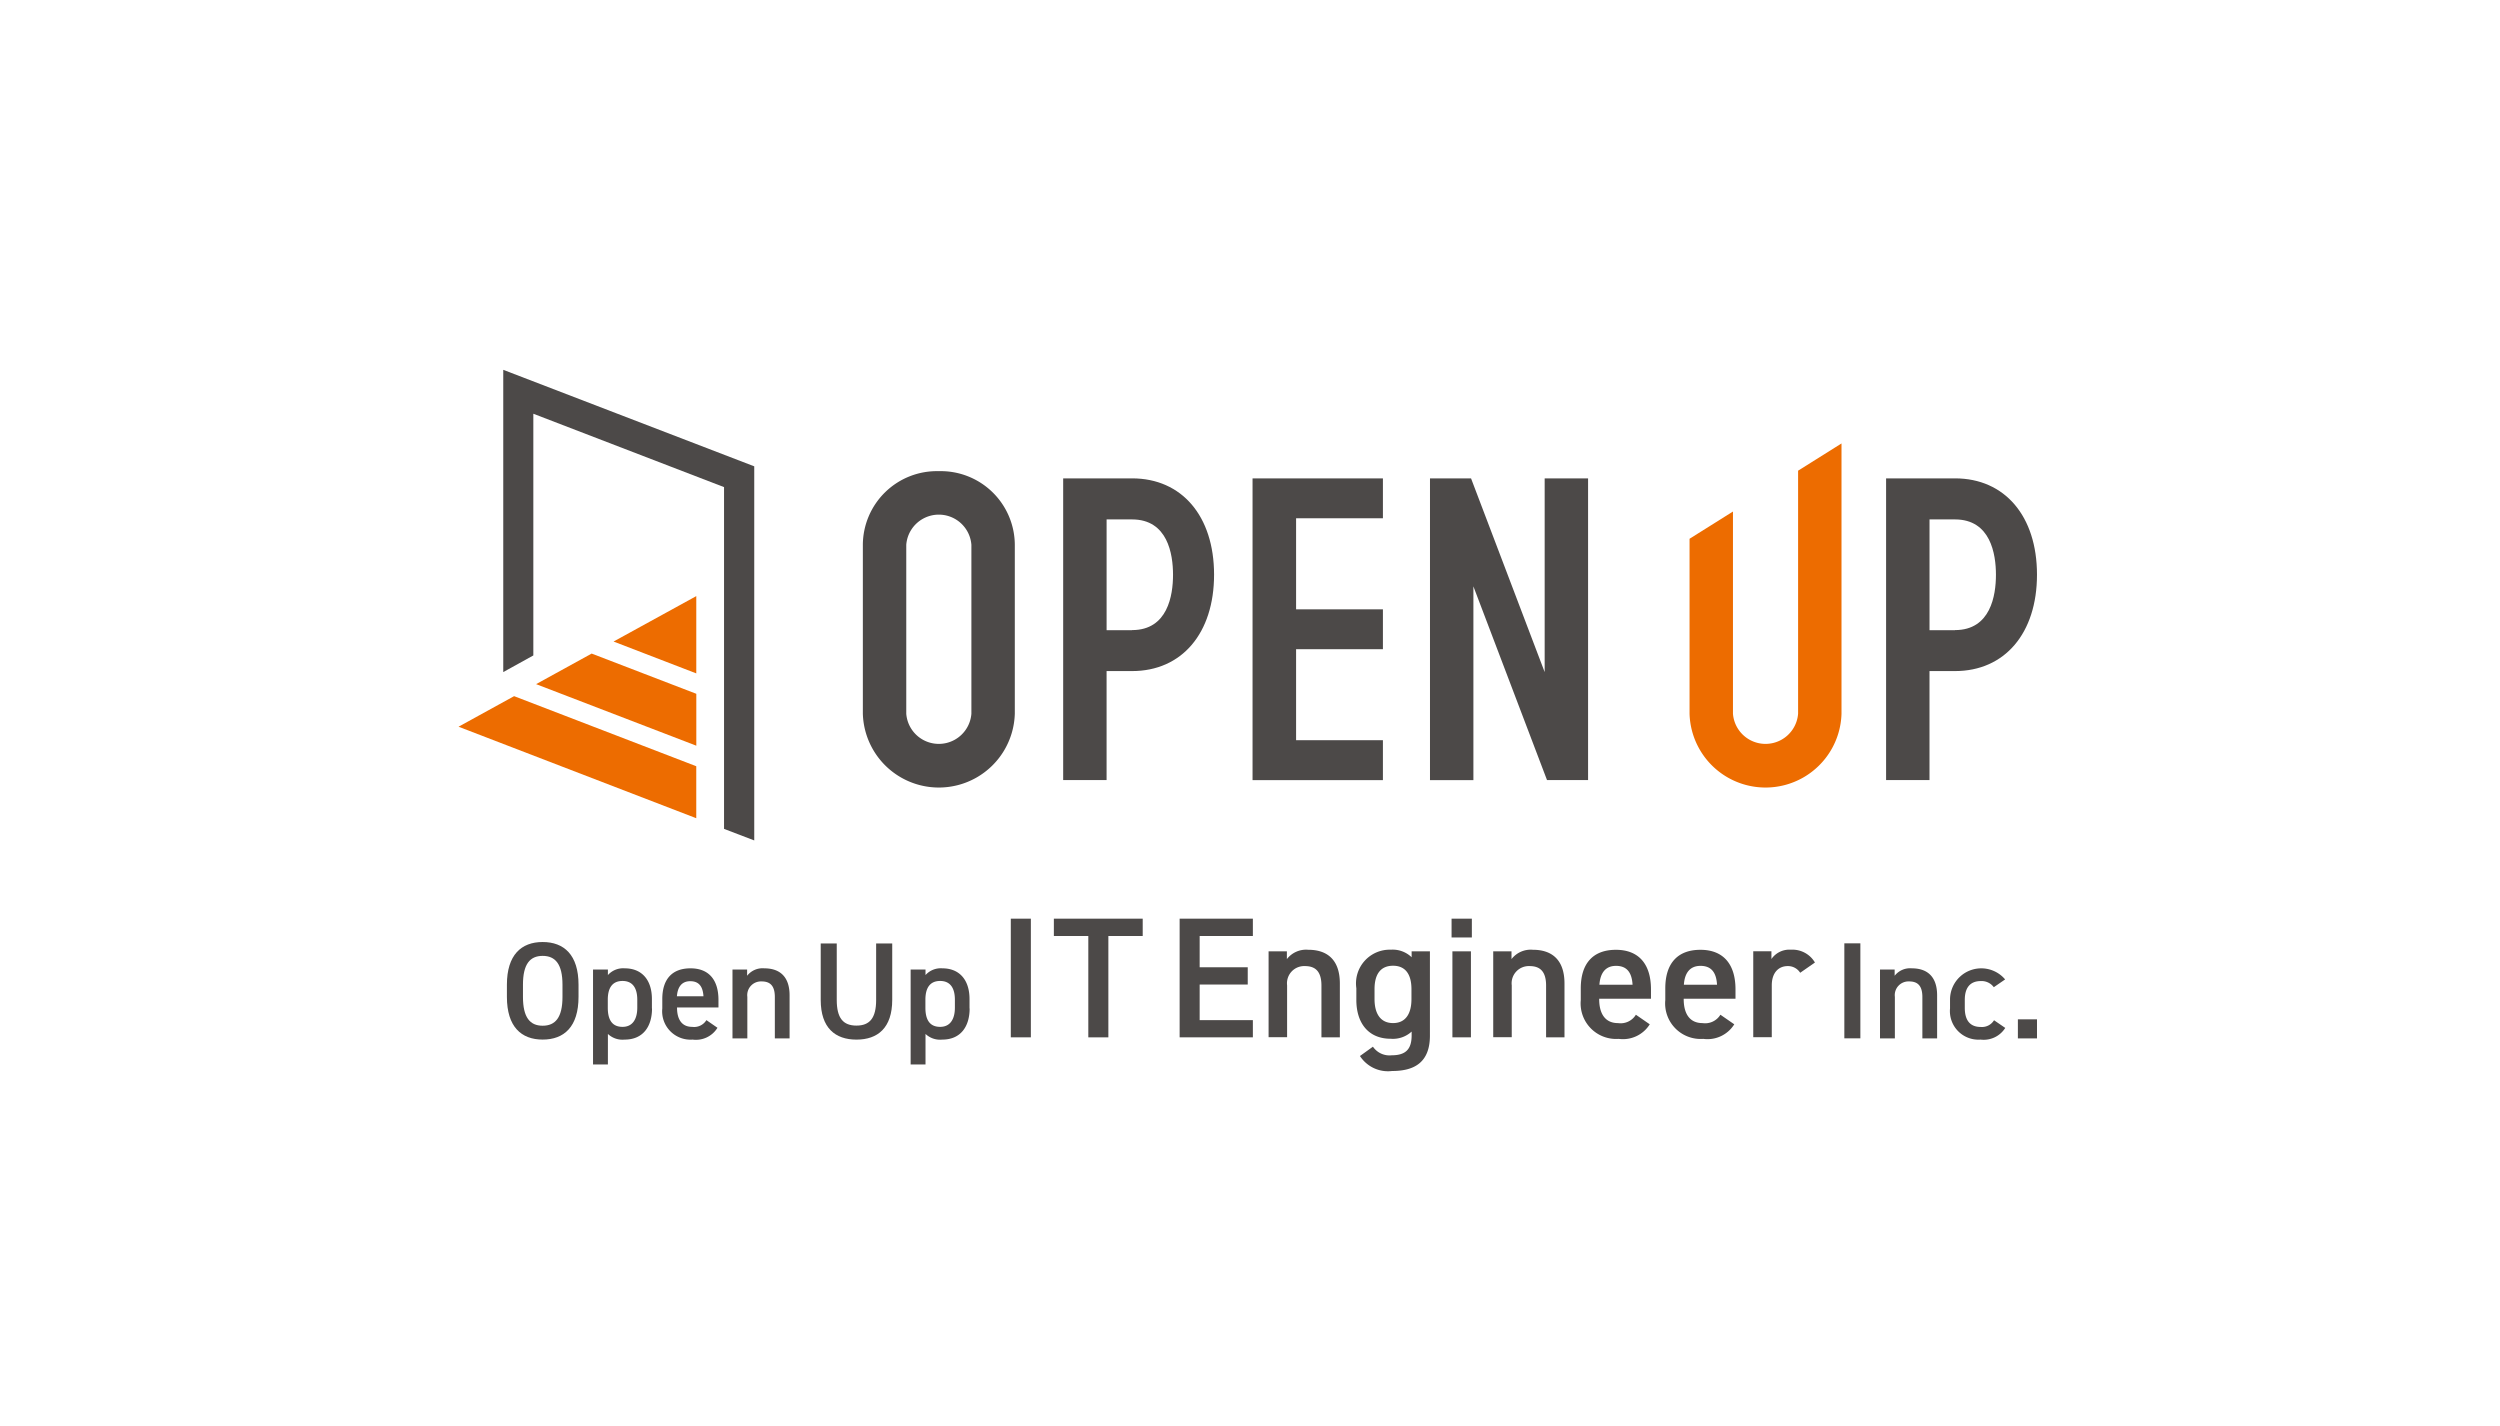 <svg xmlns="http://www.w3.org/2000/svg" width="156" height="89" viewBox="0 0 156 89"><g transform="translate(-7196 -6941)"><rect width="156" height="89" transform="translate(7196 6941)" fill="#fff"/><g transform="translate(7215.771 6958.364)"><rect width="116.459" height="54.272" fill="none"/><path d="M15.8,7.76V26.621l1.877-1.038V10.5l11.9,4.579V36.405l1.885.721V13.782Z" transform="translate(-4.168 -2.047)" fill="#4c4948"/><path d="M16.847,32.432l10,3.843V33.036l-6.53-2.51-3.467,1.907ZM12.01,35.09,26.844,40.8V37.556L15.477,33.183,12.01,35.09Zm9.674-5.315,5.161,1.988V26.94l-5.161,2.834Z" transform="translate(-3.168 -7.107)" fill="#ed6c00"/><path d="M51.021,16.35a4.62,4.62,0,0,0-4.741,4.594V31.486a4.743,4.743,0,0,0,9.482,0V20.944a4.62,4.62,0,0,0-4.741-4.594Zm2.032,15.136a2.038,2.038,0,0,1-4.064,0V20.944a2.038,2.038,0,0,1,4.064,0Z" transform="translate(-12.209 -4.313)" fill="#4c4948"/><path d="M67.559,16.96h-4.3V35.785h2.709v-6.8h1.59c3.107,0,5.117-2.363,5.117-6.015S70.666,16.96,67.559,16.96Zm0,9.475h-1.59V19.522h1.59c2.223,0,2.555,2.164,2.555,3.453s-.331,3.453-2.555,3.453Z" transform="translate(-16.688 -4.474)" fill="#4c4948"/><path d="M137.309,16.96h-4.3V35.785h2.709v-6.8h1.59c3.107,0,5.117-2.363,5.117-6.015S140.416,16.96,137.309,16.96Zm0,9.475h-1.59V19.522h1.59c2.223,0,2.555,2.164,2.555,3.453s-.331,3.453-2.555,3.453Z" transform="translate(-35.088 -4.474)" fill="#4c4948"/><path d="M87.445,19.448V16.96H79.31V35.792h8.135V33.3H82.027V27.62h5.418V25.132H82.027V19.448Z" transform="translate(-20.922 -4.474)" fill="#4c4948"/><path d="M123.123,15.7V30.866a2.038,2.038,0,0,1-4.064,0V18.248l-2.709,1.7V30.866a4.743,4.743,0,0,0,9.482,0V14l-2.709,1.7Z" transform="translate(-30.693 -3.693)" fill="#ed6c00"/><path d="M101.506,16.96V29.048L96.912,16.96H94.35V35.792h2.709V23.7l4.594,12.088h2.562V16.96Z" transform="translate(-24.89 -4.474)" fill="#4c4948"/><path d="M18.341,62.348c-1.333,0-2.231-.8-2.231-2.665v-.758c0-1.863.9-2.665,2.231-2.665s2.238.8,2.238,2.665v.758C20.579,61.546,19.681,62.348,18.341,62.348Zm-1.229-2.665c0,1.281.434,1.8,1.229,1.8s1.237-.515,1.237-1.8v-.758c0-1.281-.442-1.8-1.237-1.8s-1.229.515-1.229,1.8Z" transform="translate(-4.25 -14.842)" fill="#4c4948"/><path d="M27.091,60.993c0,1.119-.552,1.944-1.708,1.944a1.326,1.326,0,0,1-1.045-.353V64.49H23.41V58.564h.928v.346a1.277,1.277,0,0,1,1.053-.42c1.038,0,1.693.692,1.693,1.921v.582Zm-.92-.044v-.5c0-.744-.3-1.171-.92-1.171s-.906.412-.92,1.119v.552c0,.67.213,1.193.92,1.193C25.906,62.142,26.171,61.619,26.171,60.949Z" transform="translate(-6.176 -15.43)" fill="#4c4948"/><path d="M32.718,62.208a1.576,1.576,0,0,1-1.546.729,1.77,1.77,0,0,1-1.892-1.944v-.582c0-1.259.626-1.921,1.76-1.921s1.745.707,1.745,1.973v.471H30.2v.015c0,.67.258,1.193.942,1.193a.9.9,0,0,0,.891-.42l.692.479ZM30.2,60.235h1.649c-.037-.626-.294-.942-.825-.942s-.788.361-.832.942Z" transform="translate(-7.724 -15.43)" fill="#4c4948"/><path d="M35.237,58.564h.906v.39a1.223,1.223,0,0,1,1.075-.464c.891,0,1.575.449,1.575,1.686v2.687h-.92V60.279c0-.758-.346-.972-.825-.972a.857.857,0,0,0-.891.964v2.591H35.23V58.571Z" transform="translate(-9.294 -15.43)" fill="#4c4948"/><path d="M47.171,56.38V59.9c0,1.752-.906,2.481-2.231,2.481s-2.231-.729-2.231-2.474V56.38h1v3.526c0,1.134.4,1.6,1.229,1.6s1.229-.471,1.229-1.6V56.38h1Z" transform="translate(-11.267 -14.873)" fill="#4c4948"/><path d="M54.011,60.993c0,1.119-.552,1.944-1.708,1.944a1.326,1.326,0,0,1-1.045-.353V64.49H50.33V58.564h.928v.346a1.277,1.277,0,0,1,1.053-.42c1.038,0,1.693.692,1.693,1.921v.582Zm-.92-.044v-.5c0-.744-.3-1.171-.92-1.171s-.906.412-.92,1.119v.552c0,.67.213,1.193.92,1.193C52.826,62.142,53.091,61.619,53.091,60.949Z" transform="translate(-13.277 -15.43)" fill="#4c4948"/><path d="M60.072,61.686H58.82V54.28h1.252Z" transform="translate(-15.517 -14.319)" fill="#4c4948"/><path d="M68.014,54.28v1.082H65.871v6.324H64.62V55.362H62.47V54.28h5.551Z" transform="translate(-16.48 -14.319)" fill="#4c4948"/><path d="M77.7,54.28v1.082h-3.32v1.951h3v1.075h-3v2.223H77.7v1.075H73.13V54.28H77.7Z" transform="translate(-19.292 -14.319)" fill="#4c4948"/><path d="M80.677,57.016h1.134V57.5a1.517,1.517,0,0,1,1.34-.582c1.112,0,1.966.56,1.966,2.106v3.357H83.968V59.151c0-.942-.434-1.215-1.031-1.215a1.073,1.073,0,0,0-1.112,1.2v3.239H80.67V57.008Z" transform="translate(-21.281 -15.016)" fill="#4c4948"/><path d="M91.548,57.013H92.7V62.27c0,1.656-.95,2.209-2.356,2.209a2.084,2.084,0,0,1-2.01-.935l.81-.582a1.25,1.25,0,0,0,1.171.537c.861,0,1.244-.368,1.244-1.237v-.243a1.722,1.722,0,0,1-1.3.449c-1.436,0-2.15-1.023-2.15-2.422v-.729a2.105,2.105,0,0,1,2.15-2.407,1.707,1.707,0,0,1,1.3.471v-.375Zm0,2.982v-.626c0-.92-.375-1.458-1.148-1.458s-1.156.523-1.156,1.458v.626c0,.839.324,1.494,1.156,1.494S91.548,60.834,91.548,59.995Z" transform="translate(-23.244 -15.013)" fill="#4c4948"/><path d="M96.18,54.28h1.266v1.171H96.18Zm.052,2.039h1.156v5.367H96.232V56.319Z" transform="translate(-25.373 -14.319)" fill="#4c4948"/><path d="M99.717,57.016h1.134V57.5a1.517,1.517,0,0,1,1.34-.582c1.112,0,1.966.56,1.966,2.106v3.357h-1.148V59.151c0-.942-.434-1.215-1.031-1.215a1.073,1.073,0,0,0-1.112,1.2v3.239H99.71V57.008Z" transform="translate(-26.304 -15.016)" fill="#4c4948"/><path d="M111.437,61.565a1.97,1.97,0,0,1-1.936.913,2.218,2.218,0,0,1-2.371-2.422v-.729c0-1.575.78-2.407,2.194-2.407s2.187.883,2.187,2.466v.589h-3.232V60c0,.839.324,1.494,1.178,1.494a1.115,1.115,0,0,0,1.112-.523l.869.6ZM108.293,59.1h2.069c-.044-.78-.368-1.178-1.031-1.178s-.986.449-1.038,1.178Z" transform="translate(-28.261 -15.016)" fill="#4c4948"/><path d="M118.6,61.565a1.97,1.97,0,0,1-1.936.913,2.218,2.218,0,0,1-2.371-2.422v-.729c0-1.575.78-2.407,2.194-2.407s2.187.883,2.187,2.466v.589h-3.232V60c0,.839.324,1.494,1.178,1.494a1.115,1.115,0,0,0,1.112-.523l.869.6ZM115.453,59.1h2.069c-.044-.78-.368-1.178-1.031-1.178S115.5,58.37,115.453,59.1Z" transform="translate(-30.15 -15.016)" fill="#4c4948"/><path d="M124.68,58.353a.9.9,0,0,0-.78-.42c-.582,0-.994.427-.994,1.2v3.239H121.75V57.006h1.134v.486a1.36,1.36,0,0,1,1.215-.582,1.629,1.629,0,0,1,1.5.8l-.92.64Z" transform="translate(-32.118 -15.013)" fill="#4c4948"/><path d="M130.471,62.3h-1V56.37h1Z" transform="translate(-34.155 -14.871)" fill="#4c4948"/><path d="M132.5,58.564h.906v.39a1.223,1.223,0,0,1,1.075-.464c.891,0,1.575.449,1.575,1.686v2.687h-.92V60.279c0-.758-.346-.972-.825-.972a.857.857,0,0,0-.891.964v2.591h-.928V58.571Z" transform="translate(-34.951 -15.43)" fill="#4c4948"/><path d="M141.875,62.208a1.59,1.59,0,0,1-1.539.729,1.781,1.781,0,0,1-1.907-1.944v-.582a1.949,1.949,0,0,1,3.438-1.229l-.707.486a.941.941,0,0,0-.81-.383c-.677,0-1,.427-1,1.171v.5c0,.67.243,1.193,1,1.193a.882.882,0,0,0,.825-.42l.7.479Z" transform="translate(-36.518 -15.43)" fill="#4c4948"/><path d="M145.373,64H144.18V62.81h1.193Z" transform="translate(-38.035 -16.569)" fill="#4c4948"/></g></g></svg>